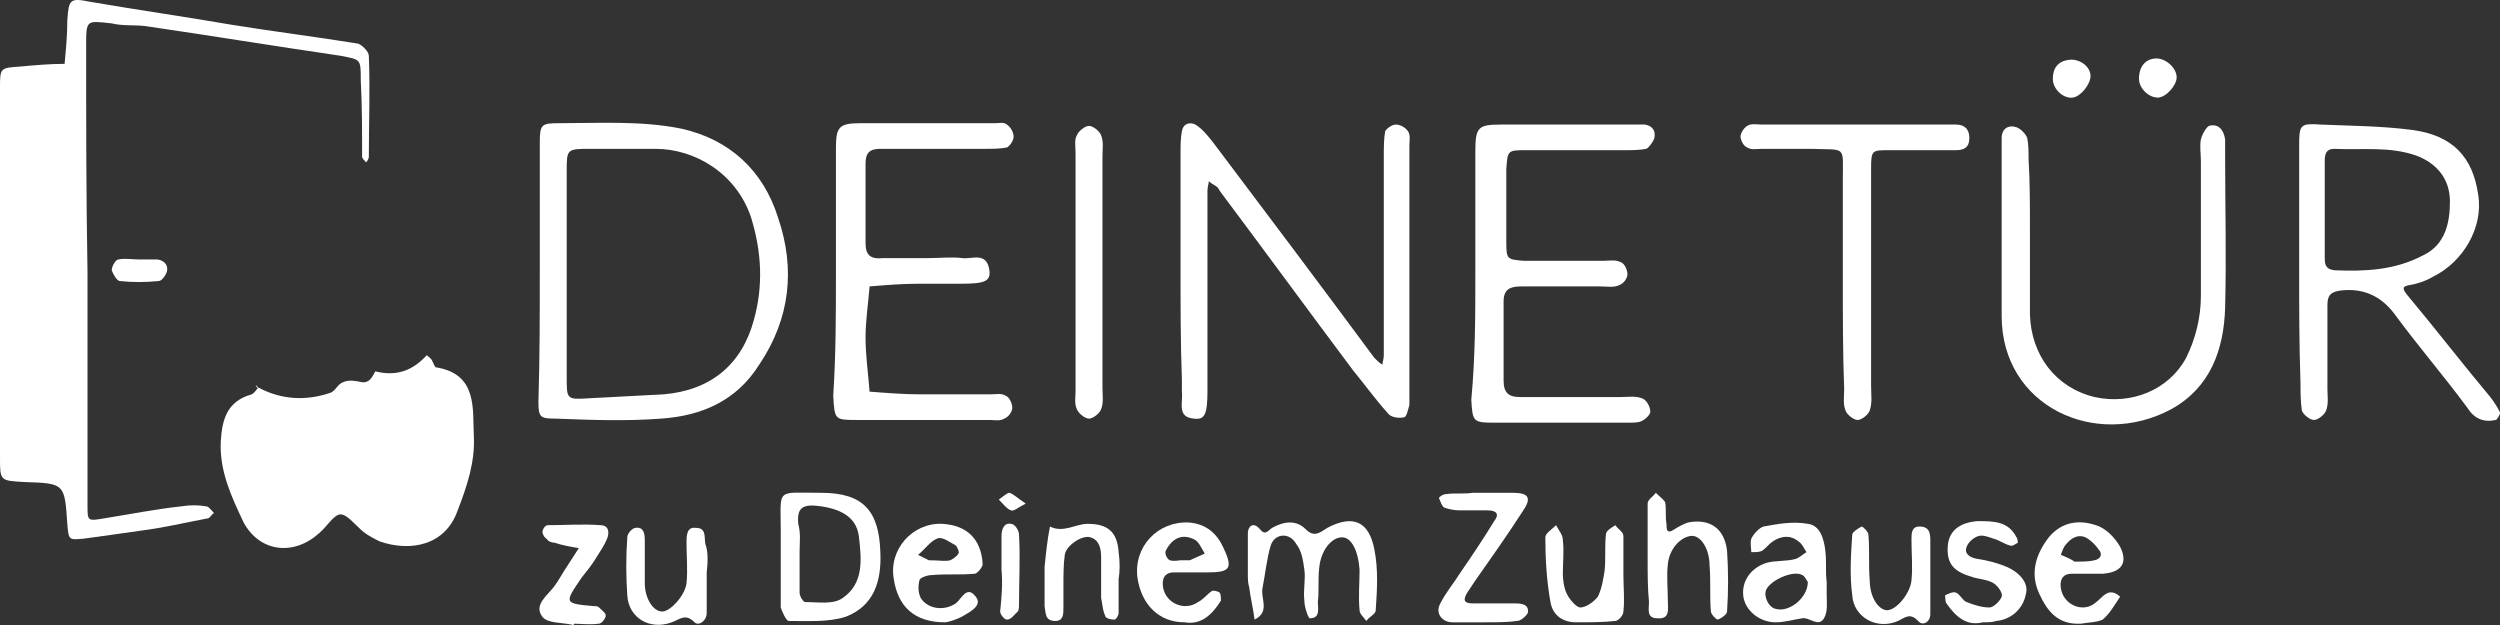 <?xml version="1.0" encoding="UTF-8"?> <svg xmlns="http://www.w3.org/2000/svg" width="428" height="107" viewBox="0 0 428 107" fill="none"><rect x="0" y="0" width="428" height="107" fill="#333333" stroke="none"/><path d="M14.979 46.496C14.979 59.89 14.979 73.284 14.979 86.447C14.979 89.219 14.979 89.219 17.745 88.757C22.124 88.064 26.733 87.14 31.111 86.678C32.494 86.447 33.877 86.447 35.26 86.678C35.72 86.678 36.181 87.371 36.642 87.833C36.181 88.064 35.951 88.757 35.49 88.757C31.803 89.45 27.885 90.373 24.198 90.835C20.971 91.297 17.745 91.759 14.288 92.221C11.753 92.452 11.753 92.452 11.523 89.68C11.062 82.752 11.062 82.752 4.148 82.522C0 82.291 0 82.291 0 78.365C0 57.35 0 36.104 0 15.089C0 11.625 0 11.625 3.457 11.394C5.992 11.163 8.527 10.932 11.062 10.932C11.292 8.392 11.523 6.083 11.523 3.542C11.753 -0.153 11.984 -0.384 15.44 0.309C23.506 1.695 31.572 2.849 39.638 4.235C46.782 5.39 54.157 6.313 61.301 7.468C61.992 7.699 63.145 8.854 63.145 9.547C63.375 15.32 63.145 21.093 63.145 26.867C63.145 27.098 62.914 27.559 62.684 27.79C62.453 27.559 61.992 27.098 61.992 26.867C61.992 22.479 61.992 18.091 61.762 13.703C61.762 10.008 61.762 10.239 58.305 9.547C47.243 7.93 35.951 6.083 24.889 4.466C23.045 4.235 20.971 4.466 19.128 4.004C14.749 3.542 14.749 3.311 14.749 7.93C14.749 20.862 14.749 33.564 14.979 46.496C14.749 46.496 14.749 46.496 14.979 46.496Z" fill="white"></path><path d="M44.247 66.356C48.165 68.435 52.313 68.666 56.462 67.28C57.383 67.049 57.844 65.663 58.766 65.433C59.688 64.971 60.84 65.202 61.992 65.433C63.606 65.663 64.067 63.585 64.297 63.585C67.984 64.509 70.75 63.354 73.054 60.814C73.285 61.045 73.746 61.276 73.976 61.738C74.207 62.2 74.437 62.892 74.667 62.892C81.811 64.047 80.89 70.051 81.12 74.67C81.35 79.058 79.968 83.214 78.355 87.371C76.281 93.376 70.289 94.53 64.988 92.683C64.067 92.221 63.145 91.759 62.223 91.066C60.84 89.912 59.457 88.064 58.305 88.064C57.153 88.064 56.001 90.142 54.618 91.297C50.239 95.223 44.478 94.53 41.712 89.45C39.638 85.062 37.564 80.674 37.795 75.594C38.025 71.668 38.947 68.666 43.095 67.511C43.556 67.28 43.786 66.818 44.247 66.356Z" fill="white"></path><path d="M202.109 46.265C202.109 39.568 202.109 32.871 202.109 26.174C202.109 25.019 202.109 23.634 202.339 22.479C202.57 21.093 203.722 20.863 204.644 21.324C205.796 22.017 206.718 23.172 207.64 24.326C216.858 36.566 226.076 48.806 235.294 61.276C235.755 61.738 236.216 62.2 236.677 62.431C236.677 61.969 236.907 61.507 236.907 60.814C236.907 49.498 236.907 37.952 236.907 26.636C236.907 25.25 236.907 23.865 237.138 22.479C237.368 22.017 238.29 21.324 238.981 21.324C239.673 21.324 240.595 21.786 241.055 22.479C241.516 23.172 241.286 24.096 241.286 25.019C241.286 39.337 241.286 53.886 241.286 68.204C241.286 68.666 241.286 68.897 241.286 69.359C241.055 70.051 240.825 71.437 240.364 71.437C239.442 71.668 238.06 71.437 237.599 70.744C235.525 68.435 233.681 65.895 231.607 63.354C224.002 53.193 216.397 42.801 208.792 32.64C208.792 32.409 208.561 32.409 208.561 32.178C208.1 31.716 207.409 31.485 206.948 31.024C206.948 31.485 206.718 31.947 206.718 32.64C206.718 33.795 206.718 35.18 206.718 36.335C206.718 45.572 206.718 55.041 206.718 64.278C206.718 65.202 206.718 66.126 206.718 66.818C206.718 70.975 206.257 71.899 204.413 71.668C201.417 71.437 202.57 68.897 202.339 67.049C202.339 66.356 202.339 65.664 202.339 64.971C202.109 58.736 202.109 52.5 202.109 46.265Z" fill="white"></path><path d="M92.412 46.265C92.412 39.106 92.412 31.947 92.412 24.557C92.412 21.324 92.643 21.093 95.639 21.093C102.552 21.093 109.696 20.631 116.61 22.017C124.906 23.864 130.668 29.176 133.203 37.258C136.199 46.034 135.277 54.578 129.976 62.43C126.059 68.665 120.067 71.206 113.153 71.668C107.161 72.129 101.169 71.898 95.178 71.668C92.412 71.668 92.182 71.436 92.182 68.665C92.412 61.275 92.412 53.655 92.412 46.265ZM97.021 46.727C97.021 52.731 97.021 58.735 97.021 64.739C97.021 68.204 97.021 68.434 100.478 68.204C104.857 67.972 109.235 67.742 113.614 67.511C121.68 66.818 126.98 62.43 129.054 54.809C130.668 49.036 130.437 43.263 128.594 37.258C126.059 29.637 118.914 25.481 112.231 25.481C108.544 25.481 104.857 25.481 101.169 25.481C97.021 25.481 97.021 25.481 97.021 29.407C97.021 35.18 97.021 40.953 97.021 46.727Z" fill="white"></path><path d="M393.616 46.266C393.616 39.107 393.616 31.948 393.616 24.789C393.616 21.325 393.846 21.094 397.303 21.325C402.604 21.556 407.674 21.556 412.974 22.248C419.888 23.172 423.345 26.867 424.266 33.333C425.188 38.876 421.731 44.88 416.431 47.42C415.279 48.113 413.896 48.575 412.513 48.806C411.13 49.037 411.361 49.499 412.052 50.422C416.892 56.196 421.501 62.2 426.34 67.973C427.032 68.897 427.493 69.59 427.954 70.514C428.184 70.745 427.493 71.899 427.262 71.899C425.188 72.361 423.575 71.668 422.423 69.821C418.505 64.509 414.126 59.429 410.209 54.117C407.904 50.884 404.908 49.268 400.76 49.73C398.916 49.961 398.455 50.653 398.455 52.27C398.455 57.12 398.455 61.738 398.455 66.588C398.455 67.743 398.686 69.128 398.225 70.283C397.995 70.976 396.842 71.899 396.151 71.899C395.46 71.899 394.307 70.976 394.077 70.283C393.846 68.666 393.846 67.05 393.846 65.664C393.616 58.967 393.616 52.501 393.616 46.266ZM397.995 36.105C397.995 38.645 397.995 41.416 397.995 43.956C397.995 45.111 397.995 46.035 399.608 46.266C404.908 46.497 409.978 46.266 414.818 43.725C418.735 41.878 419.427 37.952 419.427 34.488C419.427 30.793 417.353 28.022 413.665 26.636C409.056 25.02 404.447 25.712 399.608 25.482C398.225 25.482 397.995 26.405 397.995 27.56C397.995 30.331 397.995 33.333 397.995 36.105Z" fill="white"></path><path d="M143.112 46.496C143.112 39.568 143.112 32.409 143.112 25.481C143.112 21.786 143.573 21.094 147.26 21.094C154.865 21.094 162.701 21.094 170.306 21.094C170.997 21.094 171.919 20.863 172.38 21.325C173.071 21.786 173.532 22.71 173.532 23.403C173.532 24.096 172.841 25.019 172.38 25.25C171.228 25.481 169.845 25.481 168.693 25.481C162.701 25.481 156.709 25.481 150.717 25.481C148.873 25.481 148.182 26.174 148.182 28.022C148.182 32.64 148.182 37.259 148.182 41.647C148.182 43.725 149.104 44.418 151.178 44.187C153.713 44.187 156.478 44.187 159.013 44.187C160.857 44.187 162.931 43.956 164.775 44.187C166.388 44.418 168.923 43.032 169.384 46.265C169.614 48.113 168.693 48.575 164.544 48.575C162.009 48.575 159.705 48.575 157.17 48.575C154.404 48.575 151.639 48.806 148.873 49.036C148.643 52.039 148.182 54.81 148.182 57.812C148.182 60.814 148.643 64.047 148.873 67.049C151.869 67.28 154.635 67.511 157.631 67.511C161.548 67.511 165.697 67.511 169.614 67.511C170.536 67.511 171.458 67.28 172.149 67.742C172.841 67.973 173.302 69.128 173.302 69.821C173.302 70.513 172.61 71.437 171.919 71.668C171.228 72.13 170.306 71.899 169.384 71.899C161.779 71.899 154.404 71.899 146.799 71.899C142.882 71.899 142.882 71.899 142.651 67.742C143.112 60.583 143.112 53.655 143.112 46.496Z" fill="white"></path><path d="M252.578 46.958C252.578 40.03 252.578 32.871 252.578 25.943C252.578 21.786 253.039 21.325 256.957 21.325C264.561 21.325 271.936 21.325 279.541 21.325C280.232 21.325 280.924 21.325 281.615 21.325C282.998 21.555 283.459 22.479 283.228 23.634C282.998 24.327 282.306 25.25 281.846 25.481C280.693 25.712 279.311 25.712 278.158 25.712C272.627 25.712 266.866 25.712 261.335 25.712C258.109 25.712 258.109 25.712 257.878 28.945C257.878 33.102 257.878 37.259 257.878 41.647C257.878 44.418 258.109 44.418 260.874 44.649C265.483 44.649 270.092 44.649 274.471 44.649C275.623 44.649 276.545 44.418 277.467 44.88C278.158 45.111 278.619 46.265 278.619 46.958C278.619 47.651 277.928 48.575 277.236 48.806C276.315 49.267 275.162 49.036 274.01 49.036C269.401 49.036 264.792 49.036 260.413 49.036C258.57 49.036 257.417 49.498 257.417 51.577C257.417 56.196 257.417 60.814 257.417 65.202C257.417 67.28 258.339 67.973 260.183 67.973C265.944 67.973 271.706 67.973 277.467 67.973C278.619 67.973 280.002 67.742 281.154 68.204C281.846 68.435 282.537 69.59 282.537 70.513C282.537 70.975 281.615 71.899 280.924 72.13C280.463 72.361 279.541 72.361 278.85 72.361C271.245 72.361 263.409 72.361 255.804 72.361C252.117 72.361 252.117 72.13 251.887 68.435C252.578 61.045 252.578 53.886 252.578 46.958Z" fill="white"></path><path d="M347.525 39.568C347.525 44.417 347.525 49.036 347.525 53.886C347.756 60.813 351.904 66.356 358.587 67.972C364.809 69.358 371.262 66.818 374.258 61.275C375.871 58.042 376.793 54.347 376.793 50.653C376.793 43.032 376.793 35.18 376.793 27.559C376.793 26.404 376.563 25.019 376.793 23.864C377.024 22.94 377.715 21.786 378.176 21.555C379.789 21.093 380.711 22.248 380.941 23.864C380.941 24.788 380.941 25.712 380.941 26.404C380.941 35.18 381.172 43.955 380.941 52.731C380.711 59.89 378.406 66.356 371.723 70.051C358.818 76.979 342.686 69.589 342.686 54.117C342.686 44.879 342.686 35.411 342.686 26.174C342.686 25.25 342.686 24.326 342.686 23.633C342.686 22.017 343.838 21.324 345.221 21.786C345.912 22.017 346.834 22.94 347.064 23.633C347.295 24.788 347.295 26.174 347.295 27.328C347.525 31.023 347.525 35.18 347.525 39.568Z" fill="white"></path><path d="M315.492 48.574C315.492 42.57 315.492 36.566 315.492 30.793C315.492 24.788 316.183 25.712 309.961 25.481C307.196 25.481 304.43 25.481 301.665 25.481C300.743 25.481 299.821 25.712 299.13 25.25C298.438 25.019 297.977 23.864 297.977 23.403C297.977 22.71 298.669 21.786 299.13 21.555C299.821 21.093 300.743 21.324 301.665 21.324C312.266 21.324 322.636 21.324 333.237 21.324C333.698 21.324 334.389 21.324 334.85 21.324C336.233 21.324 337.155 22.017 337.155 23.634C337.155 25.25 336.233 25.712 334.85 25.712C330.932 25.712 327.245 25.712 323.327 25.712C320.562 25.712 320.331 25.712 320.331 28.714C320.331 41.184 320.331 53.655 320.331 66.125C320.331 67.511 320.562 68.897 320.101 70.282C319.871 70.975 318.718 71.899 318.027 71.899C317.336 71.899 316.183 70.975 315.953 70.282C315.492 69.127 315.722 67.973 315.722 66.587C315.492 60.583 315.492 54.579 315.492 48.574Z" fill="white"></path><path d="M188.742 46.958C188.742 53.424 188.742 59.89 188.742 66.356C188.742 67.511 188.973 68.897 188.512 70.051C188.281 70.744 187.129 71.668 186.438 71.668C185.746 71.668 184.594 70.744 184.364 70.051C183.903 69.127 184.133 67.973 184.133 67.049C184.133 53.424 184.133 39.799 184.133 26.174C184.133 25.019 183.903 23.864 184.364 23.172C184.594 22.479 185.746 21.555 186.438 21.555C187.129 21.555 188.281 22.479 188.512 23.172C188.973 24.326 188.742 25.481 188.742 26.867C188.742 33.333 188.742 40.261 188.742 46.958Z" fill="white"></path><path d="M133.663 94.992C133.663 93.606 133.663 92.221 133.663 90.835C133.663 83.445 132.742 84.369 140.577 84.369C147.721 84.369 150.487 87.371 150.717 94.53C150.948 99.611 149.565 103.767 144.725 105.615C141.729 106.538 138.273 106.308 135.046 106.308C134.585 106.308 133.894 104.691 133.663 103.998C133.663 100.996 133.663 97.994 133.663 94.992ZM136.89 94.53C136.89 96.839 136.89 99.149 136.89 101.458C136.89 102.151 137.581 103.074 137.812 103.074C140.116 103.074 142.651 103.536 144.264 102.382C147.952 99.841 147.491 95.685 147.03 91.759C146.569 88.295 143.573 87.14 140.577 86.678C137.351 86.216 136.429 86.909 136.659 89.68C137.12 91.297 136.89 92.913 136.89 94.53Z" fill="white"></path><path d="M213.631 98.225C213.631 95.915 213.631 93.606 213.631 91.296C213.631 90.142 214.553 89.218 215.705 90.604C216.627 91.758 217.088 90.835 217.78 90.373C219.854 89.218 221.928 88.987 223.541 90.604C224.924 91.989 225.845 91.296 227.228 90.373C231.607 88.063 234.372 89.218 235.294 94.068C235.985 97.532 235.755 100.996 235.525 104.46C235.525 105.153 234.372 105.614 233.911 106.307C233.45 105.614 232.759 105.153 232.759 104.46C232.529 102.15 232.759 99.841 232.759 97.532C232.529 94.299 231.376 91.989 229.763 91.989C227.92 91.989 226.076 94.299 225.845 97.301C225.615 99.148 225.845 101.227 225.615 103.074C225.615 104.229 226.076 105.845 224.232 105.845C224.002 105.845 223.31 103.998 223.31 102.843C223.08 100.996 223.541 99.379 223.31 97.532C223.08 95.915 222.85 94.299 221.928 93.144C220.775 91.066 218.24 91.296 217.549 93.375C216.858 95.684 216.627 98.225 216.166 100.534C215.705 102.381 217.549 104.691 214.784 106.076C214.553 104.229 214.092 102.381 213.862 100.534C213.631 99.841 213.631 98.917 213.631 98.225Z" fill="white"></path><path d="M254.422 106.538C252.578 106.538 250.504 106.538 248.66 106.538C246.817 106.538 245.664 104.922 246.586 103.305C247.508 101.458 248.891 99.841 250.043 97.994C252.117 94.992 253.961 92.22 255.804 89.218C256.726 88.064 256.265 87.371 254.652 87.371C253.039 87.371 251.426 87.371 249.813 87.371C248.891 87.371 247.969 87.14 247.278 86.909C246.817 86.678 246.586 85.754 246.356 85.292C246.356 85.061 247.047 84.6 247.508 84.6C249.121 84.369 250.734 84.6 252.117 84.369C254.422 84.369 256.726 84.369 259.031 84.369C261.796 84.369 262.257 85.292 260.644 87.602C258.109 91.528 255.344 95.453 252.578 99.379C252.117 100.072 251.656 100.765 251.195 101.458C250.504 102.612 250.504 103.305 252.117 103.305C254.652 103.305 256.957 103.305 259.492 103.305C260.644 103.305 261.796 103.536 261.566 104.922C261.335 105.384 260.414 106.307 259.722 106.307C258.109 106.538 256.265 106.538 254.422 106.538Z" fill="white"></path><path d="M312.727 99.611C312.727 100.304 312.727 100.997 312.727 101.69C312.727 103.075 312.957 104.692 312.266 105.847C311.344 107.463 309.731 105.616 308.578 105.847C306.965 106.077 305.582 106.539 303.969 106.539C301.204 106.539 298.669 104.461 298.438 101.921C298.208 99.611 299.591 97.302 302.356 96.378C303.969 95.916 305.813 96.147 307.426 95.685C308.117 95.454 308.809 94.762 309.27 94.531C308.809 93.838 308.578 93.145 307.887 92.683C306.504 91.529 304.891 91.76 303.508 92.683C302.817 93.145 302.356 93.838 301.665 94.3C301.204 94.531 300.513 94.531 299.821 94.531C299.821 93.838 299.591 92.914 299.821 92.221C300.282 91.298 301.204 90.374 301.895 90.143C304.43 89.681 306.965 89.219 309.5 89.681C311.574 89.912 312.266 92.221 312.496 94.3C312.727 96.147 312.496 97.995 312.727 99.611ZM309.5 99.611C309.27 99.38 309.039 98.688 308.578 98.457C306.965 97.533 303.047 99.38 302.356 100.997C301.895 102.152 302.817 103.999 303.969 104.23C306.274 104.923 309.5 102.383 309.5 99.611Z" fill="white"></path><path d="M282.076 95.684C282.076 92.451 282.076 89.449 282.076 86.216C282.076 85.523 282.998 85.061 283.459 84.369C283.92 84.83 284.842 85.523 285.072 85.985C285.302 87.14 285.072 88.525 285.302 89.68C285.302 90.604 285.302 91.528 286.685 90.604C287.377 90.142 288.298 89.68 288.99 89.449C292.677 88.756 295.212 90.373 295.673 94.299C295.903 97.763 295.903 101.227 295.673 104.691C295.673 105.153 294.751 105.845 294.06 106.076C293.829 106.076 292.907 105.153 292.907 104.691C292.677 102.15 292.907 99.379 292.677 96.839C292.677 93.837 291.064 91.528 289.451 91.758C287.607 91.989 285.763 94.068 285.533 96.608C285.302 98.686 285.533 100.765 285.533 102.843C285.533 104.229 285.994 106.076 283.689 105.845C281.846 105.845 282.307 104.229 282.307 103.074C282.076 100.765 282.076 98.225 282.076 95.684Z" fill="white"></path><path d="M356.283 106.77C352.365 107 350.521 104.691 349.139 101.689C347.525 98.225 348.447 94.992 350.752 91.99C353.056 89.219 356.052 88.988 358.818 89.911C360.431 90.373 362.044 91.99 362.966 93.606C364.349 96.377 363.196 97.994 359.97 98.225C358.126 98.225 356.513 98.225 354.669 98.225C353.056 98.225 352.595 99.38 352.826 100.765C353.287 103.536 356.513 104.922 358.587 103.306C359.97 102.382 360.892 100.303 362.966 102.151C362.044 103.536 361.122 105.153 359.97 106.077C359.048 106.539 357.665 106.539 356.283 106.77ZM355.13 96.147C356.744 96.147 357.665 96.147 358.587 95.916C359.739 95.685 359.97 94.761 359.279 94.068C358.818 93.375 358.126 92.683 357.435 92.221C356.052 91.297 354.669 91.99 353.748 93.144C353.287 93.606 353.056 94.299 352.826 94.992C353.978 95.454 354.9 95.916 355.13 96.147Z" fill="white"></path><path d="M161.779 106.539C156.479 106.539 153.713 103.767 153.022 99.149C152.1 94.068 156.248 89.449 161.318 89.68C165.466 89.911 168.001 92.221 168.232 96.608C168.232 97.07 167.31 98.225 166.849 98.225C164.314 98.456 162.01 98.225 159.475 98.456C158.783 98.456 157.401 98.918 157.401 99.38C157.17 100.303 157.17 101.458 157.631 102.382C158.783 104.229 161.549 104.691 163.623 103.305C164.545 102.613 165.466 100.303 166.849 101.92C168.462 103.536 166.158 104.691 165.005 105.384C163.853 106.077 162.24 106.539 161.779 106.539ZM159.014 95.916C160.857 95.916 161.779 96.147 162.701 95.916C163.162 95.685 163.853 95.223 164.084 94.761C164.314 94.53 163.853 93.606 163.623 93.375C162.701 92.913 161.318 91.759 160.396 92.221C159.244 92.683 158.322 94.068 157.17 94.992C158.092 95.454 159.014 95.916 159.014 95.916Z" fill="white"></path><path d="M202.8 106.539C198.421 106.539 195.425 103.537 194.734 98.918C194.043 93.607 198.191 89.219 203.491 89.45C206.487 89.681 208.331 91.297 209.483 93.838C211.096 97.302 210.635 97.994 206.718 97.994C204.874 97.994 202.8 97.994 200.956 97.994C199.343 97.994 198.882 99.149 199.113 100.535C199.574 103.306 202.8 104.691 205.104 103.075C206.026 102.613 206.718 101.689 207.409 101.227C207.639 100.997 208.561 101.227 208.792 101.458C209.022 101.689 209.022 102.382 209.022 102.844C207.409 105.384 205.565 107.001 202.8 106.539ZM202.109 95.916C203.03 95.916 203.491 95.916 203.722 95.916C204.644 95.454 205.335 95.223 206.257 94.761C205.796 94.069 205.335 92.914 204.644 92.452C202.569 91.297 200.726 91.99 199.574 94.299C199.343 94.761 199.804 95.685 200.265 95.916C200.956 96.147 201.878 95.916 202.109 95.916Z" fill="white"></path><path d="M120.988 97.994C120.988 100.304 120.988 102.613 120.988 104.922C120.988 106.308 119.606 107.232 118.914 106.539C117.301 104.922 116.379 106.077 114.997 106.539C111.309 107.924 107.622 105.846 107.392 101.92C107.161 98.687 107.161 95.223 107.392 91.99C107.392 91.297 108.313 90.373 108.774 90.373C110.157 90.142 110.388 91.297 110.388 92.452C110.388 94.992 110.388 97.301 110.388 99.842C110.388 102.382 111.77 104.691 113.383 104.691C114.766 104.691 117.301 101.92 117.532 99.842C117.762 97.532 117.532 95.223 117.532 92.914C117.532 91.759 117.532 90.142 119.145 90.373C120.988 90.373 120.528 91.99 120.758 93.145C121.219 94.299 121.219 96.147 120.988 97.994Z" fill="white"></path><path d="M339.459 106.539C336.694 107.232 334.85 105.616 333.237 103.306C333.007 103.075 333.007 101.921 333.007 101.921C333.467 101.69 334.389 101.228 334.85 101.459C335.542 101.69 336.003 102.844 336.694 103.075C337.846 103.537 339.229 103.999 340.612 103.999C341.303 103.999 342.455 102.844 342.686 102.152C342.916 101.459 341.994 100.304 341.303 99.842C340.151 99.149 338.537 99.149 337.385 98.688C334.159 97.764 333.237 96.147 333.467 93.376C333.698 90.836 335.542 89.45 338.537 89.219C341.303 89.219 343.838 89.219 345.221 91.99C345.451 92.221 345.451 92.914 345.451 92.914C344.99 93.145 344.529 93.607 344.068 93.376C343.147 93.145 342.225 92.452 341.303 92.221C340.612 91.99 339.459 91.529 338.768 91.76C337.846 91.99 336.924 92.914 336.694 93.607C336.233 94.762 337.155 95.454 338.537 95.685C340.151 95.916 341.994 96.378 343.608 97.071C346.143 98.226 347.295 100.073 346.834 101.69C346.373 104.23 344.299 106.077 341.764 106.308C341.072 106.539 340.381 106.539 339.459 106.539Z" fill="white"></path><path d="M330.471 98.225C330.471 100.534 330.471 102.843 330.471 105.153C330.471 106.538 329.089 107.231 328.397 106.307C327.015 104.922 326.323 105.614 324.941 106.307C321.253 107.924 317.336 105.614 317.105 101.92C316.644 98.456 316.875 94.992 317.105 91.528C317.105 91.066 318.257 90.373 318.718 90.142C318.949 90.142 319.871 91.066 319.871 91.528C320.101 94.068 319.871 96.839 320.101 99.379C320.101 102.15 321.484 104.229 322.866 104.46C324.48 104.691 327.015 101.689 327.245 99.379C327.476 97.07 327.245 94.761 327.245 92.451C327.245 91.297 327.245 90.142 328.628 90.142C330.471 90.142 330.471 91.528 330.471 92.682C330.471 94.299 330.471 96.146 330.471 98.225Z" fill="white"></path><path d="M277.928 98.456C277.928 100.534 278.158 102.613 277.928 104.691C277.928 105.384 277.006 106.308 276.545 106.308C274.471 106.538 272.167 106.538 269.862 106.538C267.557 106.538 265.944 105.384 265.483 103.305C264.792 99.611 264.561 95.685 264.561 91.99C264.561 91.297 265.714 90.604 266.405 89.911C266.866 90.835 267.557 91.528 267.557 92.451C267.788 94.299 267.557 96.377 267.557 98.225C267.557 99.379 267.788 100.765 268.249 101.689C268.71 102.613 269.862 103.998 270.553 103.998C271.475 103.998 272.858 103.074 273.549 102.151C274.241 100.765 274.471 99.149 274.701 97.763C274.932 95.685 274.702 93.606 274.932 91.528C274.932 90.835 275.854 90.373 276.545 89.911C277.006 90.604 277.928 91.066 277.928 91.759C277.928 93.837 277.928 96.146 277.928 98.456Z" fill="white"></path><path d="M191.508 99.149C191.508 100.996 191.508 103.075 191.508 104.922C191.508 105.384 191.047 106.077 190.816 106.077C190.125 106.077 189.203 105.846 189.203 105.384C188.742 104.46 188.742 103.306 188.512 102.382C188.512 100.073 188.512 97.763 188.512 95.454C188.512 94.068 188.281 92.452 186.668 91.99C185.285 91.528 182.52 93.376 182.289 94.992C182.059 96.609 182.059 98.456 182.059 100.304C182.059 101.458 182.059 102.844 182.059 103.998C182.059 105.153 182.059 106.308 180.676 106.308C178.833 106.308 179.063 104.922 178.833 103.768C178.833 102.382 178.833 100.996 178.833 99.611C178.833 98.687 178.833 97.763 178.833 97.07C179.063 94.761 179.294 92.452 179.755 90.142C182.059 91.297 184.133 89.681 186.207 89.681C189.664 89.681 191.277 91.066 191.508 94.53C191.738 96.147 191.738 97.763 191.508 99.149C191.738 99.149 191.738 99.149 191.508 99.149Z" fill="white"></path><path d="M98.173 107C96.33 106.538 93.795 106.769 92.873 105.614C91.26 103.536 93.795 101.919 94.947 100.303C95.638 99.379 96.099 98.455 96.56 97.763C97.482 96.377 98.173 95.222 99.095 93.837C97.713 93.606 96.33 93.375 94.947 92.913C94.486 92.913 93.795 92.682 93.564 92.22C93.103 91.989 92.873 91.296 92.873 91.066C92.873 90.604 93.334 89.911 93.795 89.911C96.791 89.911 99.787 89.68 102.783 89.911C104.165 89.911 104.396 91.066 103.935 92.22C103.474 93.375 102.783 94.299 102.091 95.453C101.4 96.608 100.478 97.763 99.556 98.917C96.56 103.305 96.56 103.305 101.63 103.767C102.091 103.767 102.322 103.767 102.552 103.998C103.013 104.46 103.704 104.922 103.704 105.383C103.704 105.845 103.013 106.769 102.552 106.769C100.939 107 99.326 106.769 97.943 106.769C98.404 106.538 98.404 106.769 98.173 107Z" fill="white"></path><path d="M171.458 97.532C171.458 95.684 171.458 93.606 171.458 91.758C171.458 90.604 171.919 89.449 173.071 89.68C173.762 89.68 174.454 90.835 174.454 91.528C174.684 95.453 174.454 99.61 174.454 103.536C174.454 103.998 174.454 104.691 173.993 104.922C173.532 105.384 173.071 106.076 172.38 106.076C171.919 106.076 171.227 105.153 171.227 104.691C171.458 102.381 171.688 100.072 171.458 97.532Z" fill="white"></path><path d="M23.737 44.417C24.889 44.417 25.811 44.417 26.963 44.417C28.346 44.648 28.807 45.572 28.576 46.496C28.346 47.189 27.654 48.112 27.194 48.112C24.889 48.343 22.584 48.343 20.51 48.112C20.049 48.112 19.358 46.958 19.128 46.265C19.128 45.572 19.819 44.417 20.28 44.417C21.432 44.187 22.584 44.417 23.737 44.417Z" fill="white"></path><path d="M372.645 13.242C372.645 14.627 370.801 16.706 369.418 16.706C367.805 16.706 366.192 15.089 366.192 13.473C366.192 11.394 367.344 10.008 369.188 10.008C370.801 10.008 372.645 11.625 372.645 13.242Z" fill="white"></path><path d="M357.896 13.011C357.896 14.397 356.282 16.475 354.9 16.706C353.287 16.937 351.443 15.32 351.443 13.473C351.443 11.626 352.365 10.471 354.208 10.24C356.052 10.009 357.896 11.395 357.896 13.011Z" fill="white"></path><path d="M175.606 86.216C174.224 86.909 173.532 87.602 173.071 87.371C172.38 87.14 171.689 86.216 170.997 85.523C171.689 85.061 172.38 84.369 172.841 84.369C173.532 84.6 174.224 85.292 175.606 86.216Z" fill="white"></path><path d="M44.247 66.587C44.017 66.356 43.786 66.125 43.786 65.894C44.017 66.125 44.247 66.356 44.247 66.587Z" fill="white"></path></svg> 